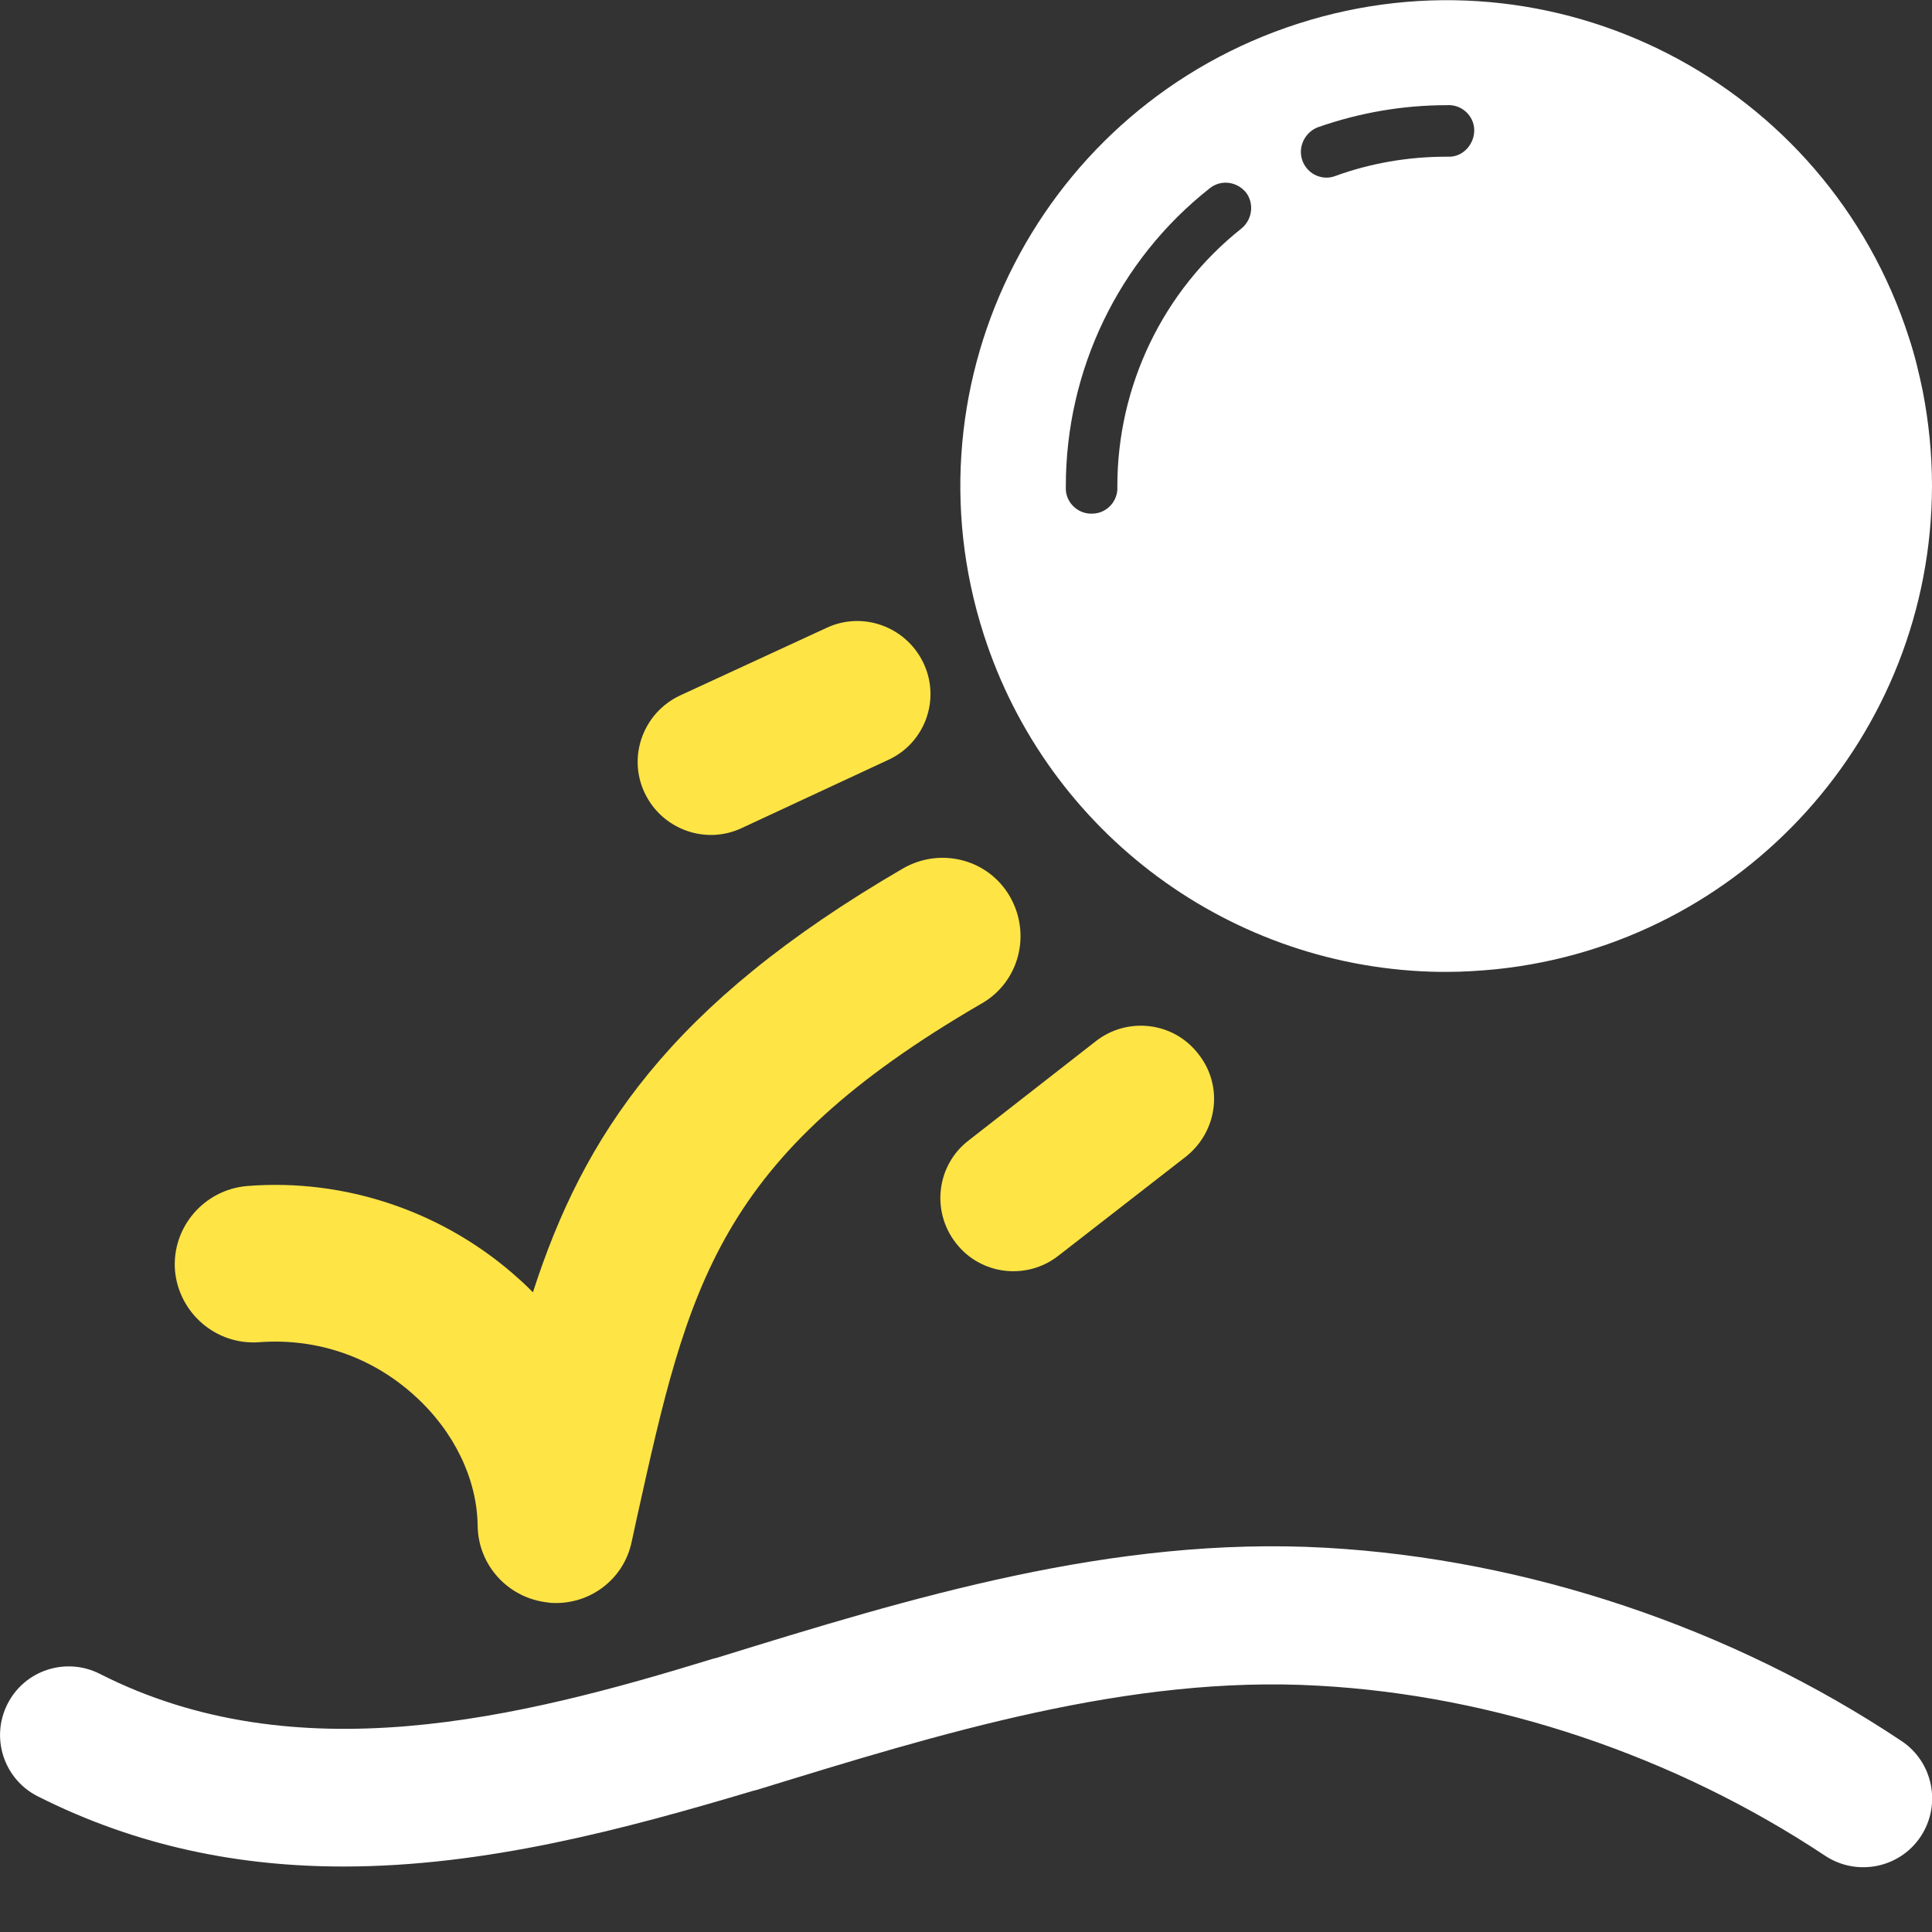 <?xml version="1.0" encoding="UTF-8"?>
<svg xmlns="http://www.w3.org/2000/svg" width="75" height="75" viewBox="0 0 75 75" fill="none">
  <rect x="0" y="0" width="75" height="75" fill="#333333" stroke="none"/>
  <g clip-path="url(#clip0_2114_79)">
    <g clip-path="url(#clip1_2114_79)">
      <path d="M13.333 72.458C9.375 72.458 5.375 71.708 1.458 69.729C0.146 69.062 -0.375 67.458 0.292 66.146C0.958 64.833 2.562 64.312 3.875 64.979C11.5 68.854 20.146 66.708 27.667 64.396L27.833 64.354C35.375 62.021 43.187 59.625 51.458 60.083C59.25 60.521 67.187 63.167 73.812 67.583C75.042 68.396 75.375 70.062 74.562 71.292C73.75 72.521 72.083 72.854 70.854 72.042C65.021 68.167 58.042 65.812 51.167 65.438C43.854 65.021 36.5 67.292 29.396 69.479L29.229 69.521C24.271 71 18.854 72.458 13.333 72.458Z" fill="white"></path>
      <path d="M21.584 62.229C21.479 62.229 21.375 62.229 21.271 62.208C19.729 62.042 18.563 60.771 18.542 59.229C18.521 57.417 17.625 55.562 16.104 54.188C14.438 52.667 12.292 51.938 10.063 52.104C8.396 52.229 6.938 50.979 6.792 49.312C6.667 47.646 7.917 46.188 9.583 46.042C13.438 45.729 17.313 47.062 20.188 49.688C20.354 49.833 20.521 50 20.688 50.167C22.646 44.104 25.959 39 35.063 33.708C36.521 32.875 38.375 33.354 39.209 34.812C40.042 36.271 39.563 38.125 38.104 38.958C27.834 44.917 26.729 49.875 24.729 58.896L24.521 59.854C24.229 61.25 23 62.229 21.584 62.229Z" fill="#FEE445"></path>
      <path d="M74.646 15.208C74.5 14.5 74.333 13.792 74.104 13.104C70.916 3.188 60.312 -2.271 50.396 0.917C40.479 4.104 35 14.708 38.187 24.625C40.666 32.354 47.812 37.625 55.916 37.729H56.146C56.791 37.729 57.437 37.688 58.083 37.625C67.687 36.625 74.979 28.521 75 18.875C75 17.625 74.875 16.396 74.646 15.208ZM48.187 8.875C45.146 11.292 43.375 14.979 43.375 18.875C43.416 19.438 42.979 19.917 42.437 19.938C41.875 19.979 41.396 19.542 41.375 19C41.375 18.958 41.375 18.917 41.375 18.875C41.375 14.375 43.416 10.104 46.958 7.312C47.396 6.958 48.021 7.042 48.375 7.479C48.687 7.896 48.625 8.521 48.187 8.875ZM56.146 6.083C54.666 6.083 53.208 6.333 51.833 6.833C51.729 6.875 51.604 6.896 51.5 6.896C50.937 6.896 50.5 6.438 50.5 5.896C50.5 5.479 50.771 5.083 51.166 4.938C52.771 4.375 54.458 4.083 56.166 4.083C56.729 4.042 57.208 4.479 57.229 5.021C57.25 5.562 56.833 6.062 56.291 6.083C56.229 6.083 56.187 6.083 56.146 6.083Z" fill="white"></path>
      <path d="M34.479 29.5L28.792 32.146C27.375 32.812 25.688 32.188 25.021 30.771C24.354 29.354 24.979 27.667 26.396 27L32.083 24.375C33.5 23.708 35.188 24.333 35.854 25.75C36.521 27.167 35.896 28.854 34.479 29.5Z" fill="#FEE445"></path>
      <path d="M46.042 44.896L41.083 48.75C39.854 49.708 38.063 49.5 37.104 48.25C36.146 47.021 36.354 45.229 37.604 44.271L42.542 40.417C43.771 39.458 45.563 39.667 46.521 40.917C47.5 42.146 47.271 43.917 46.042 44.896Z" fill="#FEE445"></path>
    </g>
  </g>
  <defs>
    <clipPath id="clip0_2114_79">
      <rect width="75" height="75" fill="white"></rect>
    </clipPath>
    <clipPath id="clip1_2114_79">
      <rect width="75" height="75" fill="white"></rect>
    </clipPath>
  </defs>
</svg>
